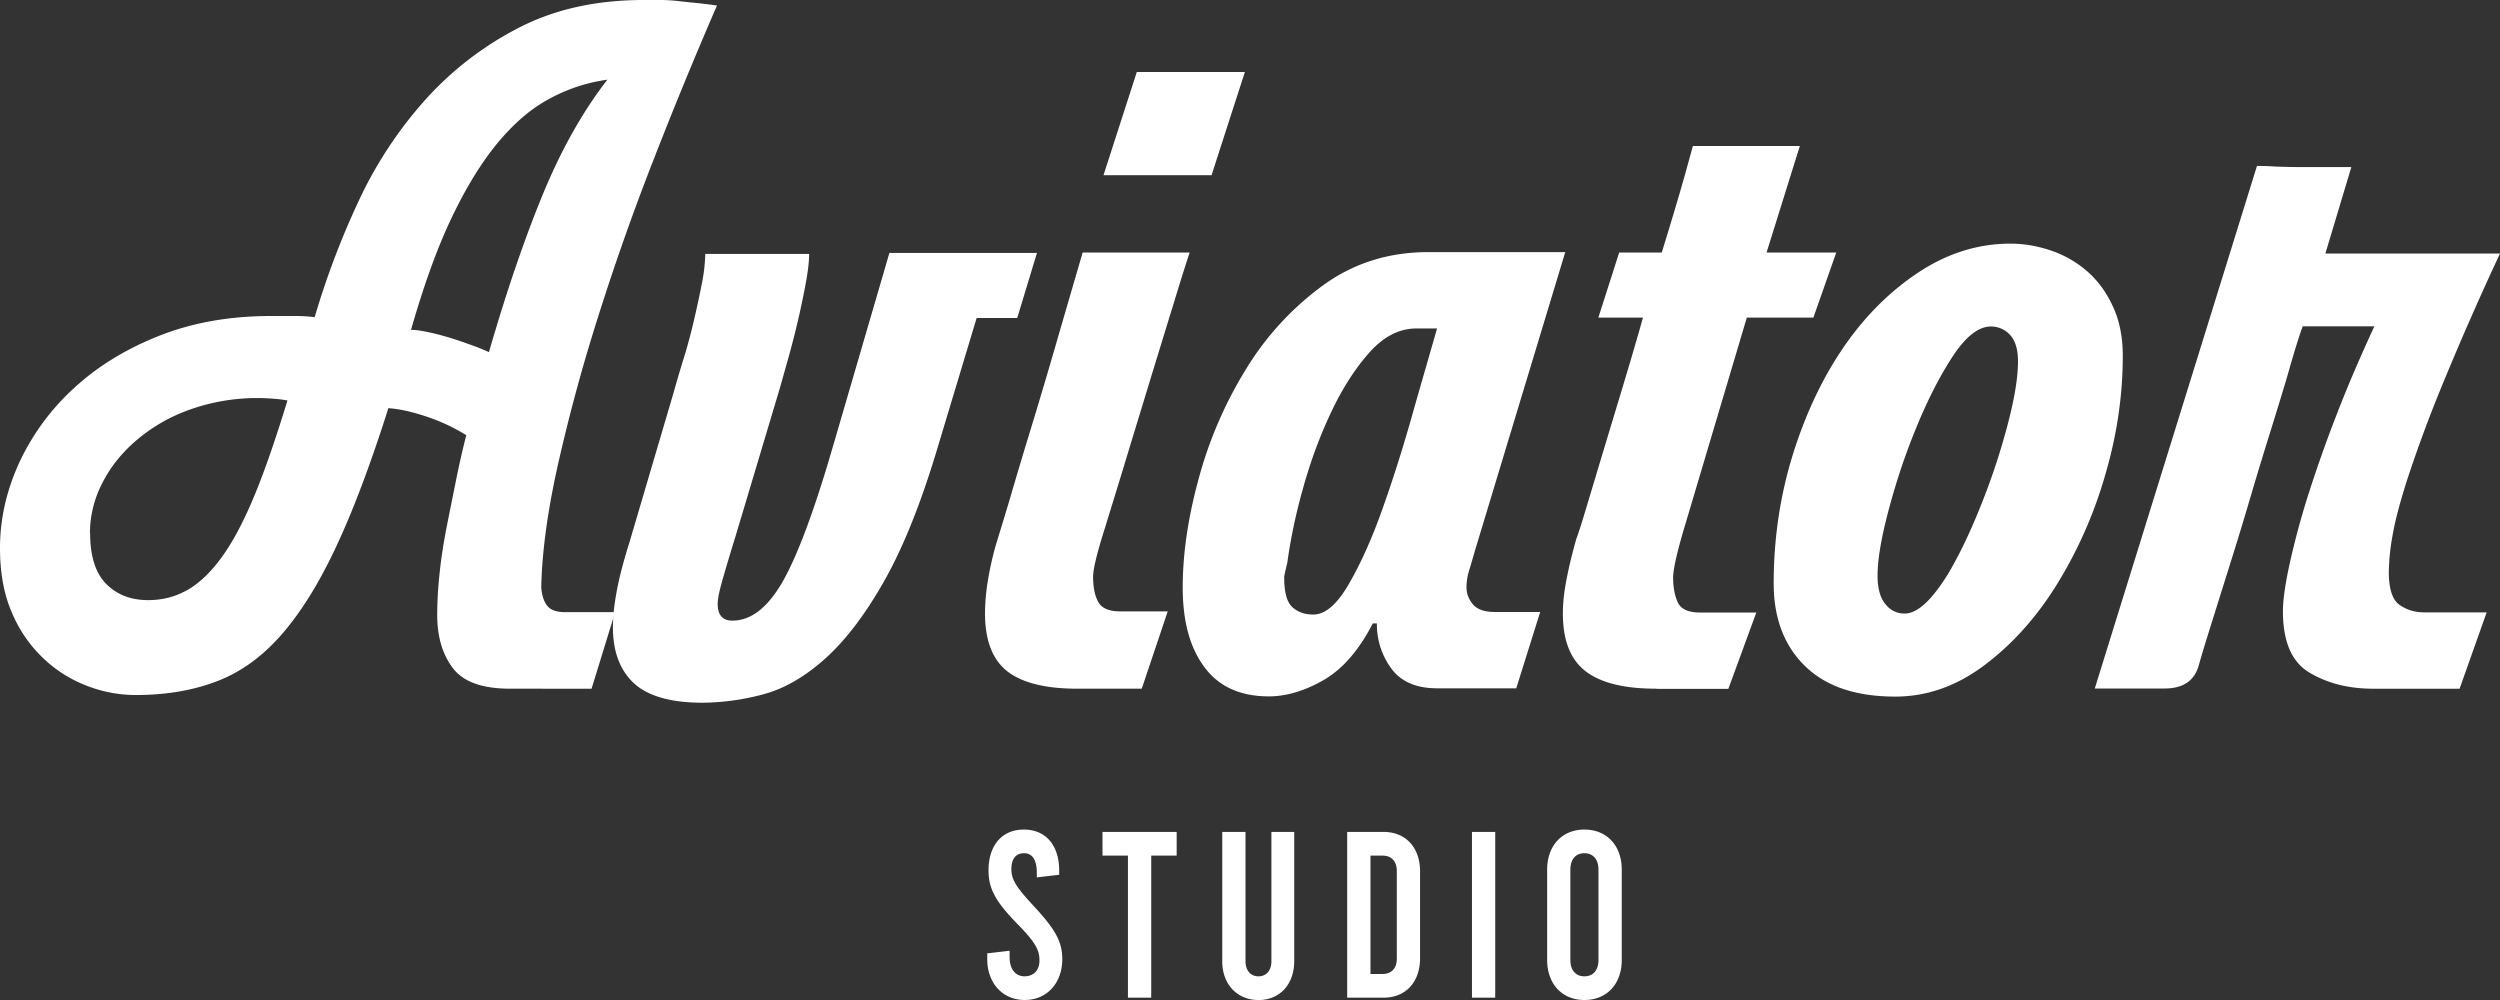 <svg xmlns="http://www.w3.org/2000/svg" width="80" height="32" fill="none" viewBox="0 0 80 32"><rect x="0" y="0" width="80" height="32" fill="#333333" stroke="none"/><g fill="#fff" clip-path="url(#a)"><path d="M16.32 22.038q-1.334 0-1.832-.663-.499-.663-.497-1.704.001-.644.082-1.383c.052-.492.134-.985.233-1.49.1-.504.2-.997.299-1.49q.15-.738.316-1.382a6 6 0 0 0-1.211-.574c-.48-.164-.901-.265-1.282-.29-.556 1.748-1.1 3.206-1.644 4.374-.544 1.174-1.123 2.115-1.744 2.835-.62.72-1.31 1.224-2.077 1.521s-1.632.448-2.61.448a4.3 4.3 0 0 1-1.562-.29 4.2 4.2 0 0 1-1.398-.878 4.3 4.3 0 0 1-1.013-1.47C.123 19.013 0 18.325 0 17.536q0-1.363.597-2.69a7.5 7.5 0 0 1 1.726-2.385q1.131-1.061 2.744-1.705c1.077-.43 2.276-.644 3.61-.644h.697q.431 0 .696.038a26 26 0 0 1 1.381-3.661 13.2 13.2 0 0 1 2.13-3.264 10.4 10.4 0 0 1 3.008-2.33Q18.316-.002 20.614 0h.498q.299 0 .632.038.333.039.667.07.331.039.532.069a142 142 0 0 0-2.03 4.936 80 80 0 0 0-1.78 5.044 57 57 0 0 0-1.28 4.716q-.5 2.242-.533 3.927.033.396.199.593.165.198.568.196h1.597l-.754 2.45zM2.884 17.051q-.001 1.116.515 1.635c.345.347.79.518 1.345.518.469 0 .89-.114 1.282-.341.386-.227.76-.594 1.112-1.092.357-.505.696-1.162 1.03-1.976.333-.815.672-1.806 1.03-2.98a4 4 0 0 0-.469-.057 6.4 6.4 0 0 0-2.627.34 5.4 5.4 0 0 0-1.715.973q-.718.606-1.111 1.383a3.5 3.5 0 0 0-.398 1.597m10.275-6.496q.2.001.532.07c.223.044.45.107.685.176.234.07.468.152.696.234.234.082.427.164.58.233.573-1.982 1.158-3.68 1.743-5.094q.88-2.12 2.048-3.624a5.4 5.4 0 0 0-1.86.613c-.58.31-1.124.776-1.645 1.401q-.779.938-1.48 2.405c-.468.979-.895 2.178-1.3 3.586"/><path d="M22.475 22.487c-1.041 0-1.779-.228-2.212-.644q-.65-.627-.65-1.774c0-.36.048-.764.135-1.219.088-.454.223-.953.398-1.508l1.428-4.842q.097-.359.28-.954c.124-.391.235-.801.334-1.218s.188-.827.264-1.218a5.4 5.4 0 0 0 .117-.985h3.323c0 .24-.035.536-.1.896a27 27 0 0 1-.532 2.317l-.298 1.06-1.428 4.773c-.158.505-.287.947-.398 1.326-.11.385-.17.656-.17.827 0 .36.159.536.469.536q.895.002 1.615-1.256c.474-.84 1-2.247 1.58-4.236l1.831-6.275h4.722l-.632 2.084h-1.299l-1.264 4.198c-.532 1.773-1.106 3.188-1.714 4.254-.609 1.067-1.235 1.882-1.879 2.456q-.966.863-1.96 1.13a7.7 7.7 0 0 1-1.96.272m12.007-.449q-1.527.002-2.247-.555c-.474-.373-.714-.985-.714-1.85 0-.625.111-1.338.334-2.153.175-.574.357-1.161.532-1.761q.263-.9.597-1.989c.222-.732.468-1.546.731-2.455q.396-1.366.93-3.195h3.424c-.088.266-.252.77-.48 1.528-.234.751-.486 1.585-.767 2.494-.275.909-.55 1.799-.813 2.67s-.48 1.56-.632 2.064c-.27.84-.398 1.377-.398 1.617q-.001.502.164.808.168.303.696.303h1.528l-.831 2.474h-2.06zm1.896-19.734h3.458L38.77 5.606h-3.458zm7.548 17.651q-.666 1.29-1.58 1.812c-.608.347-1.193.517-1.743.517-.907 0-1.598-.309-2.06-.934-.468-.625-.696-1.47-.696-2.55s.17-2.241.515-3.498a13.2 13.2 0 0 1 1.515-3.497 9.3 9.3 0 0 1 2.464-2.677q1.464-1.06 3.358-1.06h4.389l-2.897 9.577q-.07.254-.163.555-.099.302-.1.593-.002.293.199.537c.134.164.363.253.696.253h1.463l-.766 2.443h-2.528q-1 0-1.463-.625a2.37 2.37 0 0 1-.468-1.452h-.135zm-1.896-.29c.375 0 .755-.322 1.13-.973q.563-.965 1.065-2.367.5-1.4.948-2.98c.298-1.054.573-1.994.813-2.834h-.667q-.832.001-1.533.808c-.468.537-.878 1.193-1.229 1.957q-.534 1.147-.884 2.437a17.5 17.5 0 0 0-.48 2.298c-.064.265-.099.416-.099.467q0 .718.264.953.262.236.667.234m10.977 2.373q-1.529.002-2.259-.555c-.486-.373-.731-.985-.731-1.85q0-.503.117-1.092.114-.597.316-1.307.096-.246.333-1.042l.55-1.83.65-2.153q.333-1.108.597-2.045h-1.428l.667-2.084h1.363q.298-.966.515-1.704c.147-.493.304-1.06.48-1.705h3.423l-1.065 3.41h2.23l-.732 2.083h-2.13l-2.06 6.925q-.298 1.041-.298 1.401.002.466.152.79.152.321.714.321h1.796l-.895 2.443h-2.294z"/><path d="M56.758 18.668q0-2.15.615-4.129.616-1.97 1.644-3.46c.684-.99 1.492-1.786 2.41-2.386q1.38-.898 2.909-.896.632-.001 1.281.215.648.218 1.165.662.516.447.83 1.13.317.68.317 1.579c0 1.294-.194 2.582-.58 3.876a14 14 0 0 1-1.562 3.497c-.656 1.042-1.422 1.887-2.311 2.55q-1.326.985-2.827.985-1.896 0-2.896-.985c-.667-.656-.995-1.534-.995-2.638m7.818-7.102q.001-.57-.252-.846a.82.82 0 0 0-.614-.272q-.597 0-1.23.966c-.42.644-.807 1.408-1.163 2.28-.358.87-.65 1.754-.884 2.638q-.351 1.326-.351 2.083-.001.613.251.916a.76.76 0 0 0 .615.303c.246 0 .503-.152.784-.449.275-.296.55-.694.813-1.186.27-.493.521-1.036.767-1.636.245-.6.462-1.193.65-1.792.186-.6.339-1.162.45-1.686s.164-.972.164-1.326m11.374 10.48c-.778 0-1.45-.165-2.03-.505q-.867-.5-.866-1.976-.001-.504.2-1.452a26 26 0 0 1 .578-2.172 43 43 0 0 1 .93-2.639c.364-.947.773-1.893 1.218-2.853h-2.294q-.168.464-.415 1.326c-.164.574-.363 1.212-.58 1.919a119 119 0 0 0-.667 2.19c-.222.751-.444 1.484-.667 2.19l-.596 1.901c-.176.562-.31.997-.398 1.313-.135.499-.498.751-1.1.751h-2.23l5.19-16.722c.088 0 .281 0 .58.019q.447.018.93.018h1.51l-.831 2.765H80a99 99 0 0 0-1.896 4.325 44 44 0 0 0-1.065 2.885q-.367 1.147-.48 1.83a7 7 0 0 0-.117 1.15q0 .823.351 1.06c.234.158.492.234.784.234h1.996l-.866 2.443h-2.762zM50.703 32c-.717 0-1.194-.515-1.194-1.28v-2.894c0-.765.477-1.28 1.194-1.28.716 0 1.193.515 1.193 1.28v2.894c0 .765-.477 1.28-1.194 1.28m0-.757c.273 0 .449-.19.449-.523v-2.894c0-.333-.176-.523-.45-.523-.273 0-.449.19-.449.523v2.894c0 .333.176.523.45.523m-3.599.682v-5.303h.744v5.303zm-3.993 0v-5.303h1.166c.71 0 1.166.5 1.166 1.265v2.773c0 .765-.456 1.265-1.166 1.265zm.745-.758h.386c.288 0 .457-.182.457-.492v-2.803c0-.31-.169-.492-.457-.492h-.386zM40.27 32c-.68 0-1.158-.5-1.158-1.242v-4.136h.744v4.136c0 .31.176.485.414.485.24 0 .415-.174.415-.485v-4.136h.73v4.136c0 .743-.463 1.243-1.145 1.243m-4.99-4.621v-.758h2.373v.758h-.814v4.545h-.745V27.38zM32.792 32c-.71 0-1.2-.545-1.2-1.303v-.19l.715-.083v.198c0 .386.183.62.478.62s.478-.196.478-.507c0-.333-.127-.576-.682-1.144-.737-.75-.948-1.159-.948-1.742 0-.788.422-1.303 1.13-1.303.71 0 1.131.515 1.131 1.31v.137l-.716.083v-.151c0-.41-.147-.622-.407-.622s-.407.175-.407.508.154.576.68 1.144c.717.773.949 1.159.949 1.742 0 .758-.492 1.303-1.201 1.303"/></g><defs><clipPath id="a"><path fill="#fff" d="M0 0h80v32H0z"/></clipPath></defs></svg>